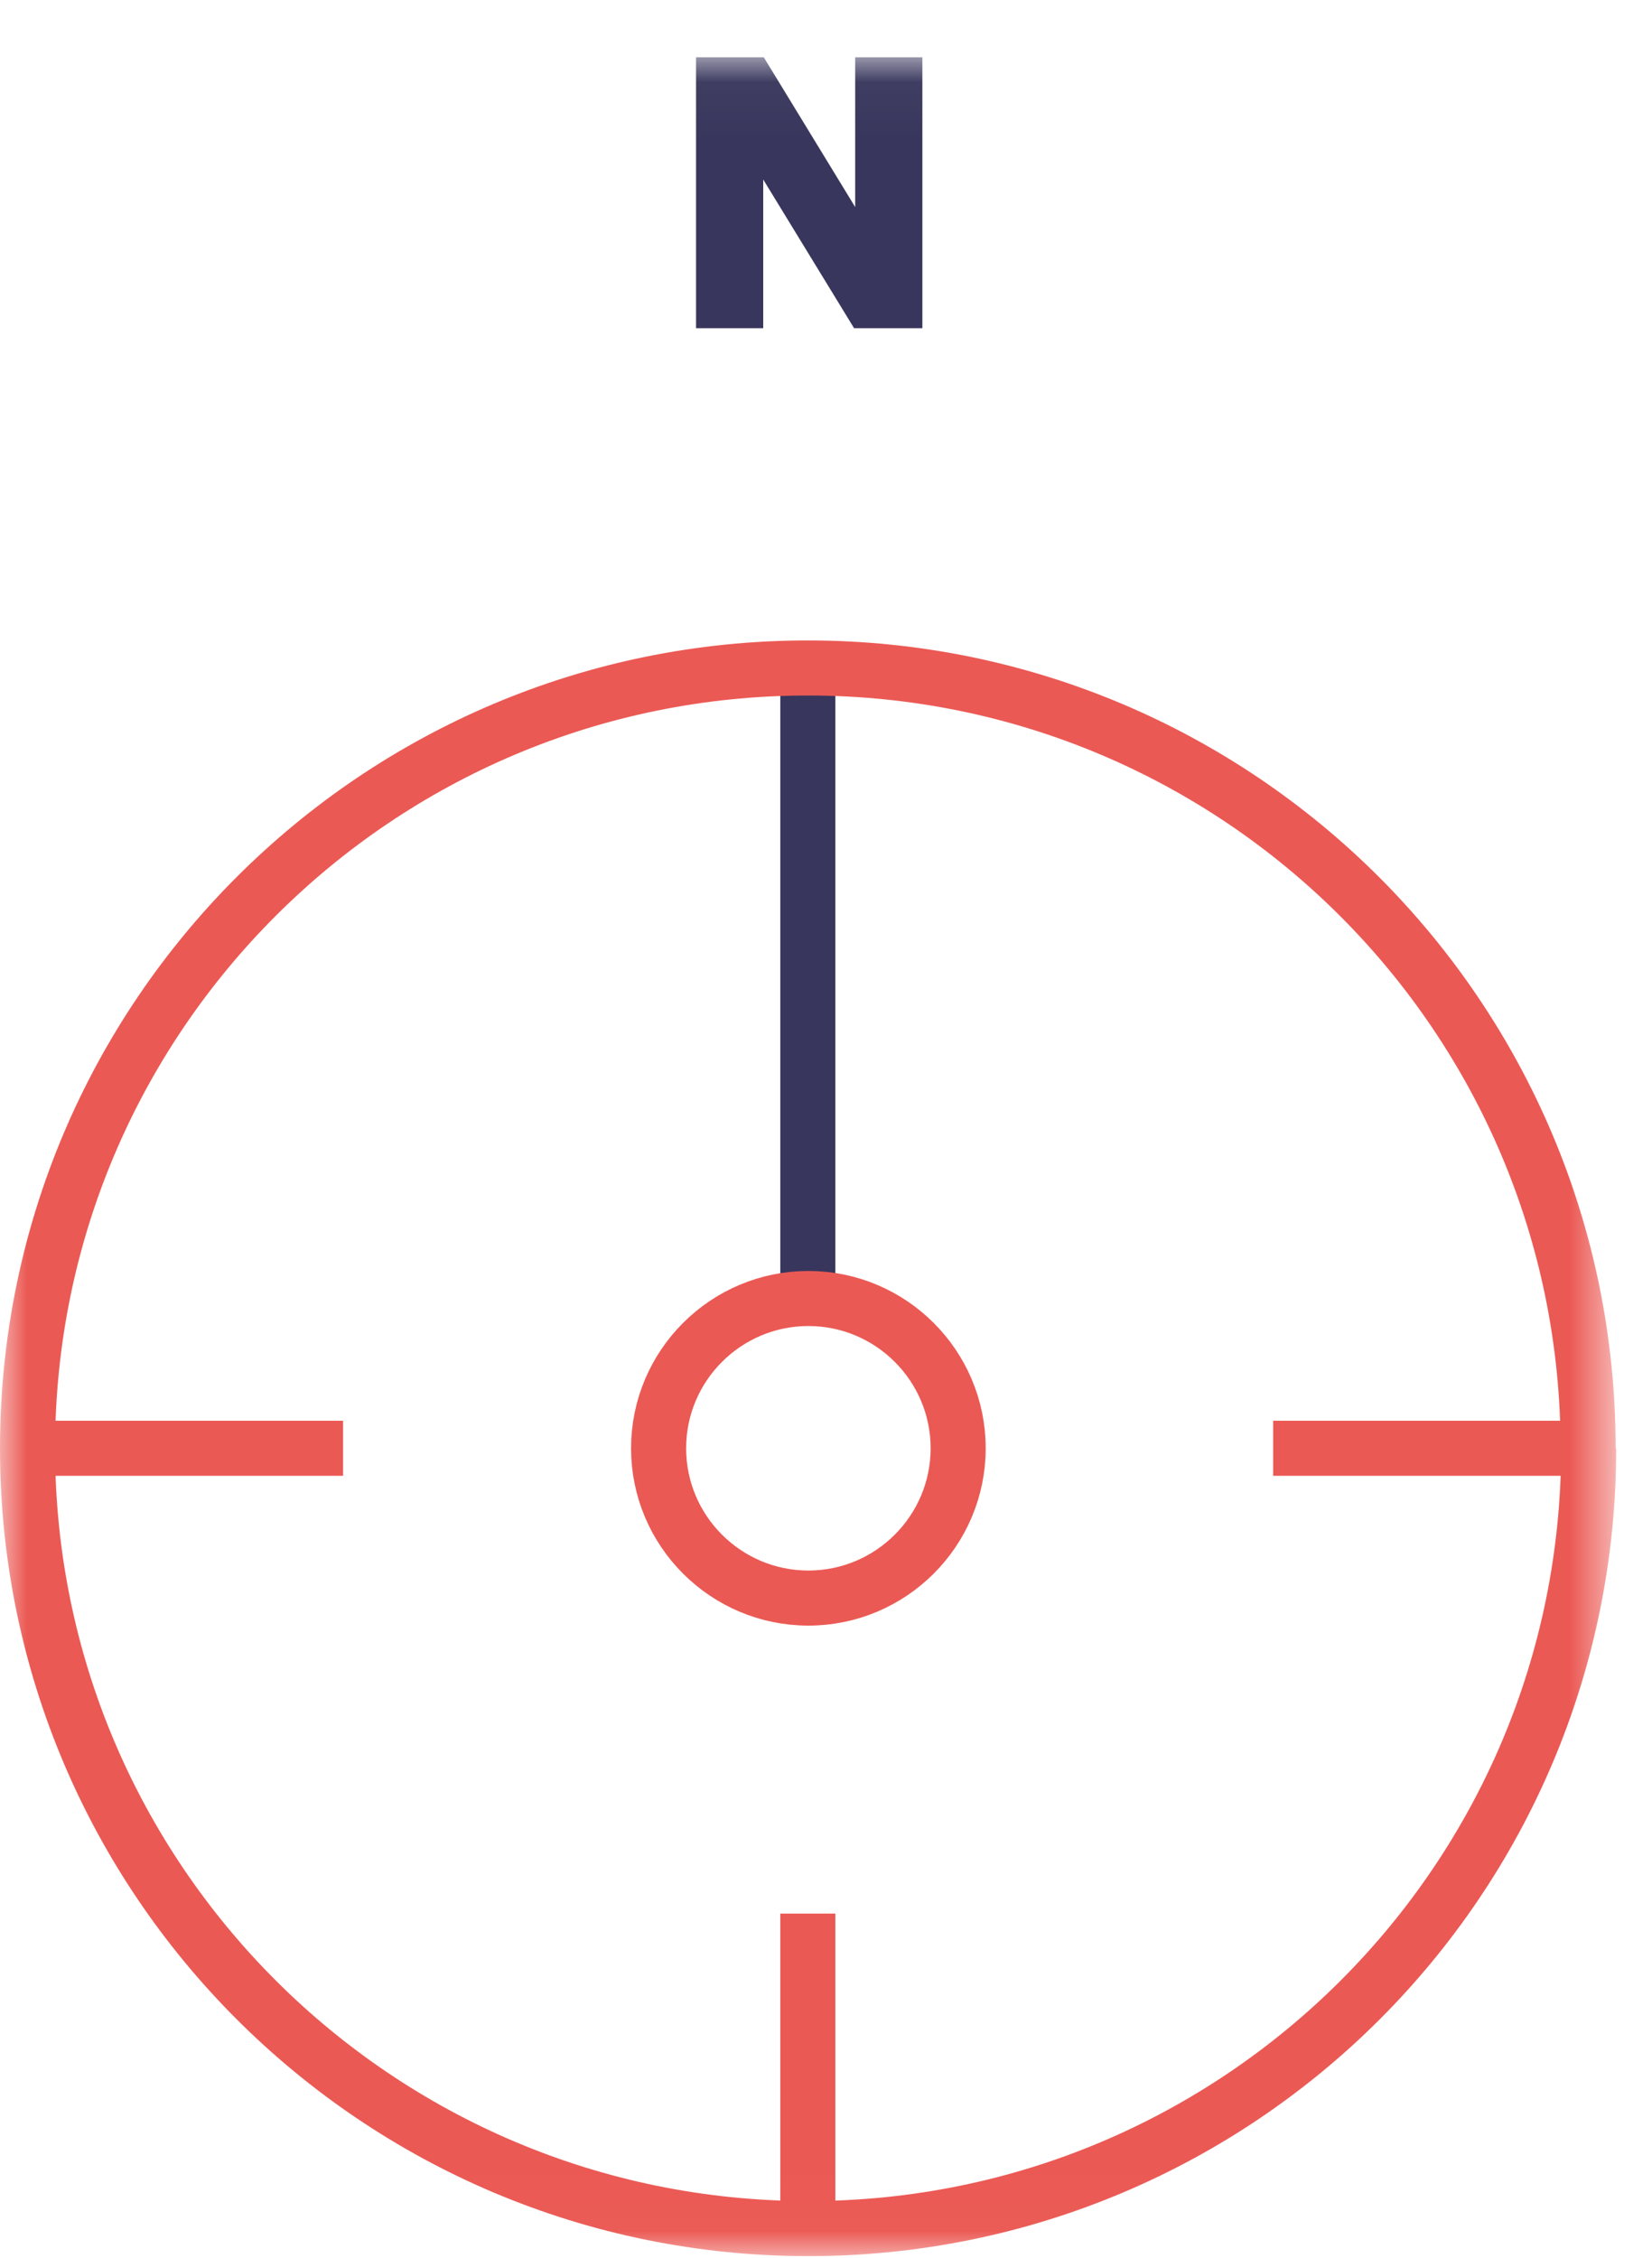 <svg width="30" height="41" viewBox="0 0 30 41" fill="none" xmlns="http://www.w3.org/2000/svg">
<g clip-path="url(#clip0_149_9755)">
<path d="M14.67 23.26V12.13" stroke="#38365C" stroke-miterlimit="10"/>
<mask id="mask0_149_9755" style="mask-type:luminance" maskUnits="userSpaceOnUse" x="0" y="1" width="30" height="40">
<path d="M29.35 1.04H0V40.98H29.35V1.04Z" fill="white"/>
</mask>
<g mask="url(#mask0_149_9755)">
<path d="M13.86 5.96H12.64V1.04H13.87L15.53 3.76V1.04H16.75V5.96H15.51L13.86 3.26V5.96Z" fill="#38365C"/>
<path d="M14.67 34.75V40.48M0.5 26.3H6.23M0.5 26.3C0.5 34.13 6.86 40.47 14.68 40.47C22.5 40.47 28.85 34.13 28.85 26.3M0.5 26.3C0.5 18.47 6.85 12.13 14.67 12.13C22.49 12.13 28.84 18.47 28.84 26.3H28.85M23.12 26.3H28.85M17.4 26.3C17.4 27.8 16.18 29.02 14.68 29.02C13.18 29.02 11.96 27.8 11.96 26.3C11.96 24.8 13.18 23.58 14.68 23.58C16.18 23.58 17.4 24.8 17.4 26.3Z" stroke="#EB5954" stroke-miterlimit="10"/>
</g>
</g>
<defs>
<clipPath id="clip0_149_9755">
<rect width="29.35" height="40.98" fill="white"/>
</clipPath>
</defs>
</svg>
